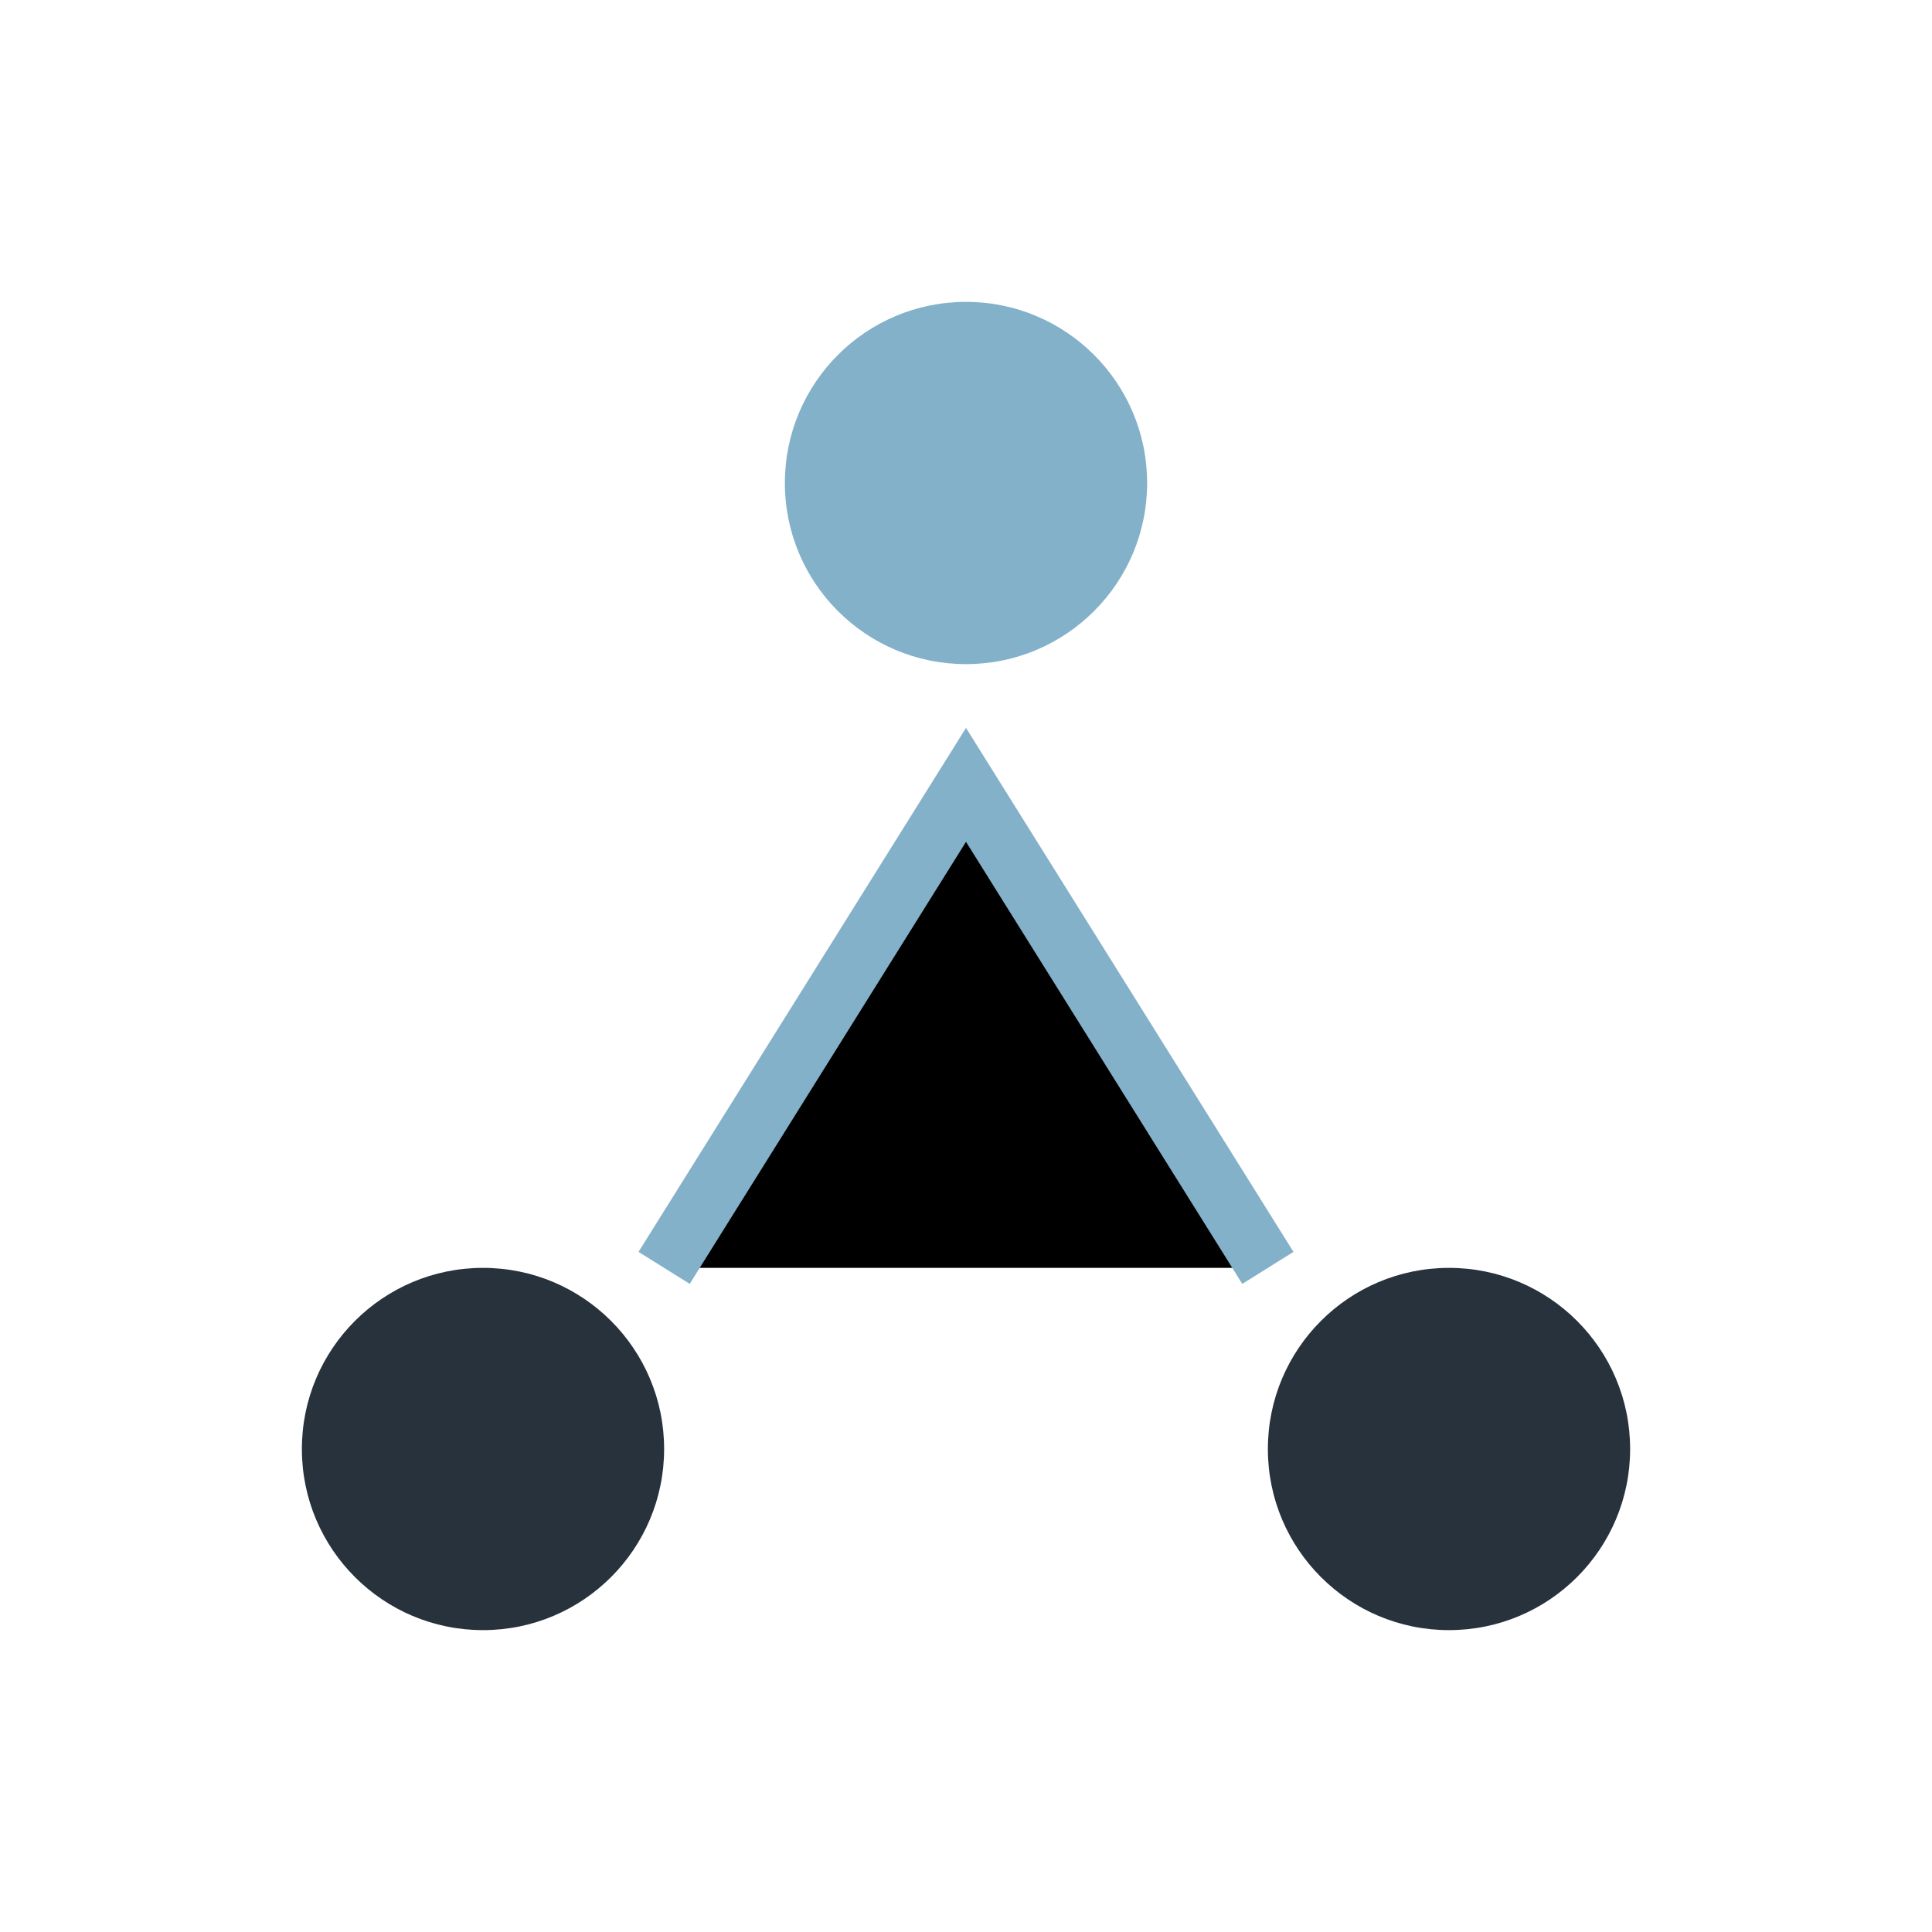 <?xml version="1.0" encoding="UTF-8"?>
<svg xmlns="http://www.w3.org/2000/svg" width="32" height="32" viewBox="0 0 32 32"><circle cx="8" cy="24" r="3" fill="#28323C"/><circle cx="24" cy="24" r="3" fill="#28323C"/><circle cx="16" cy="8" r="3" fill="#82B1C9"/><path d="M11 21l5-8 5 8" stroke="#82B1C9"/></svg>